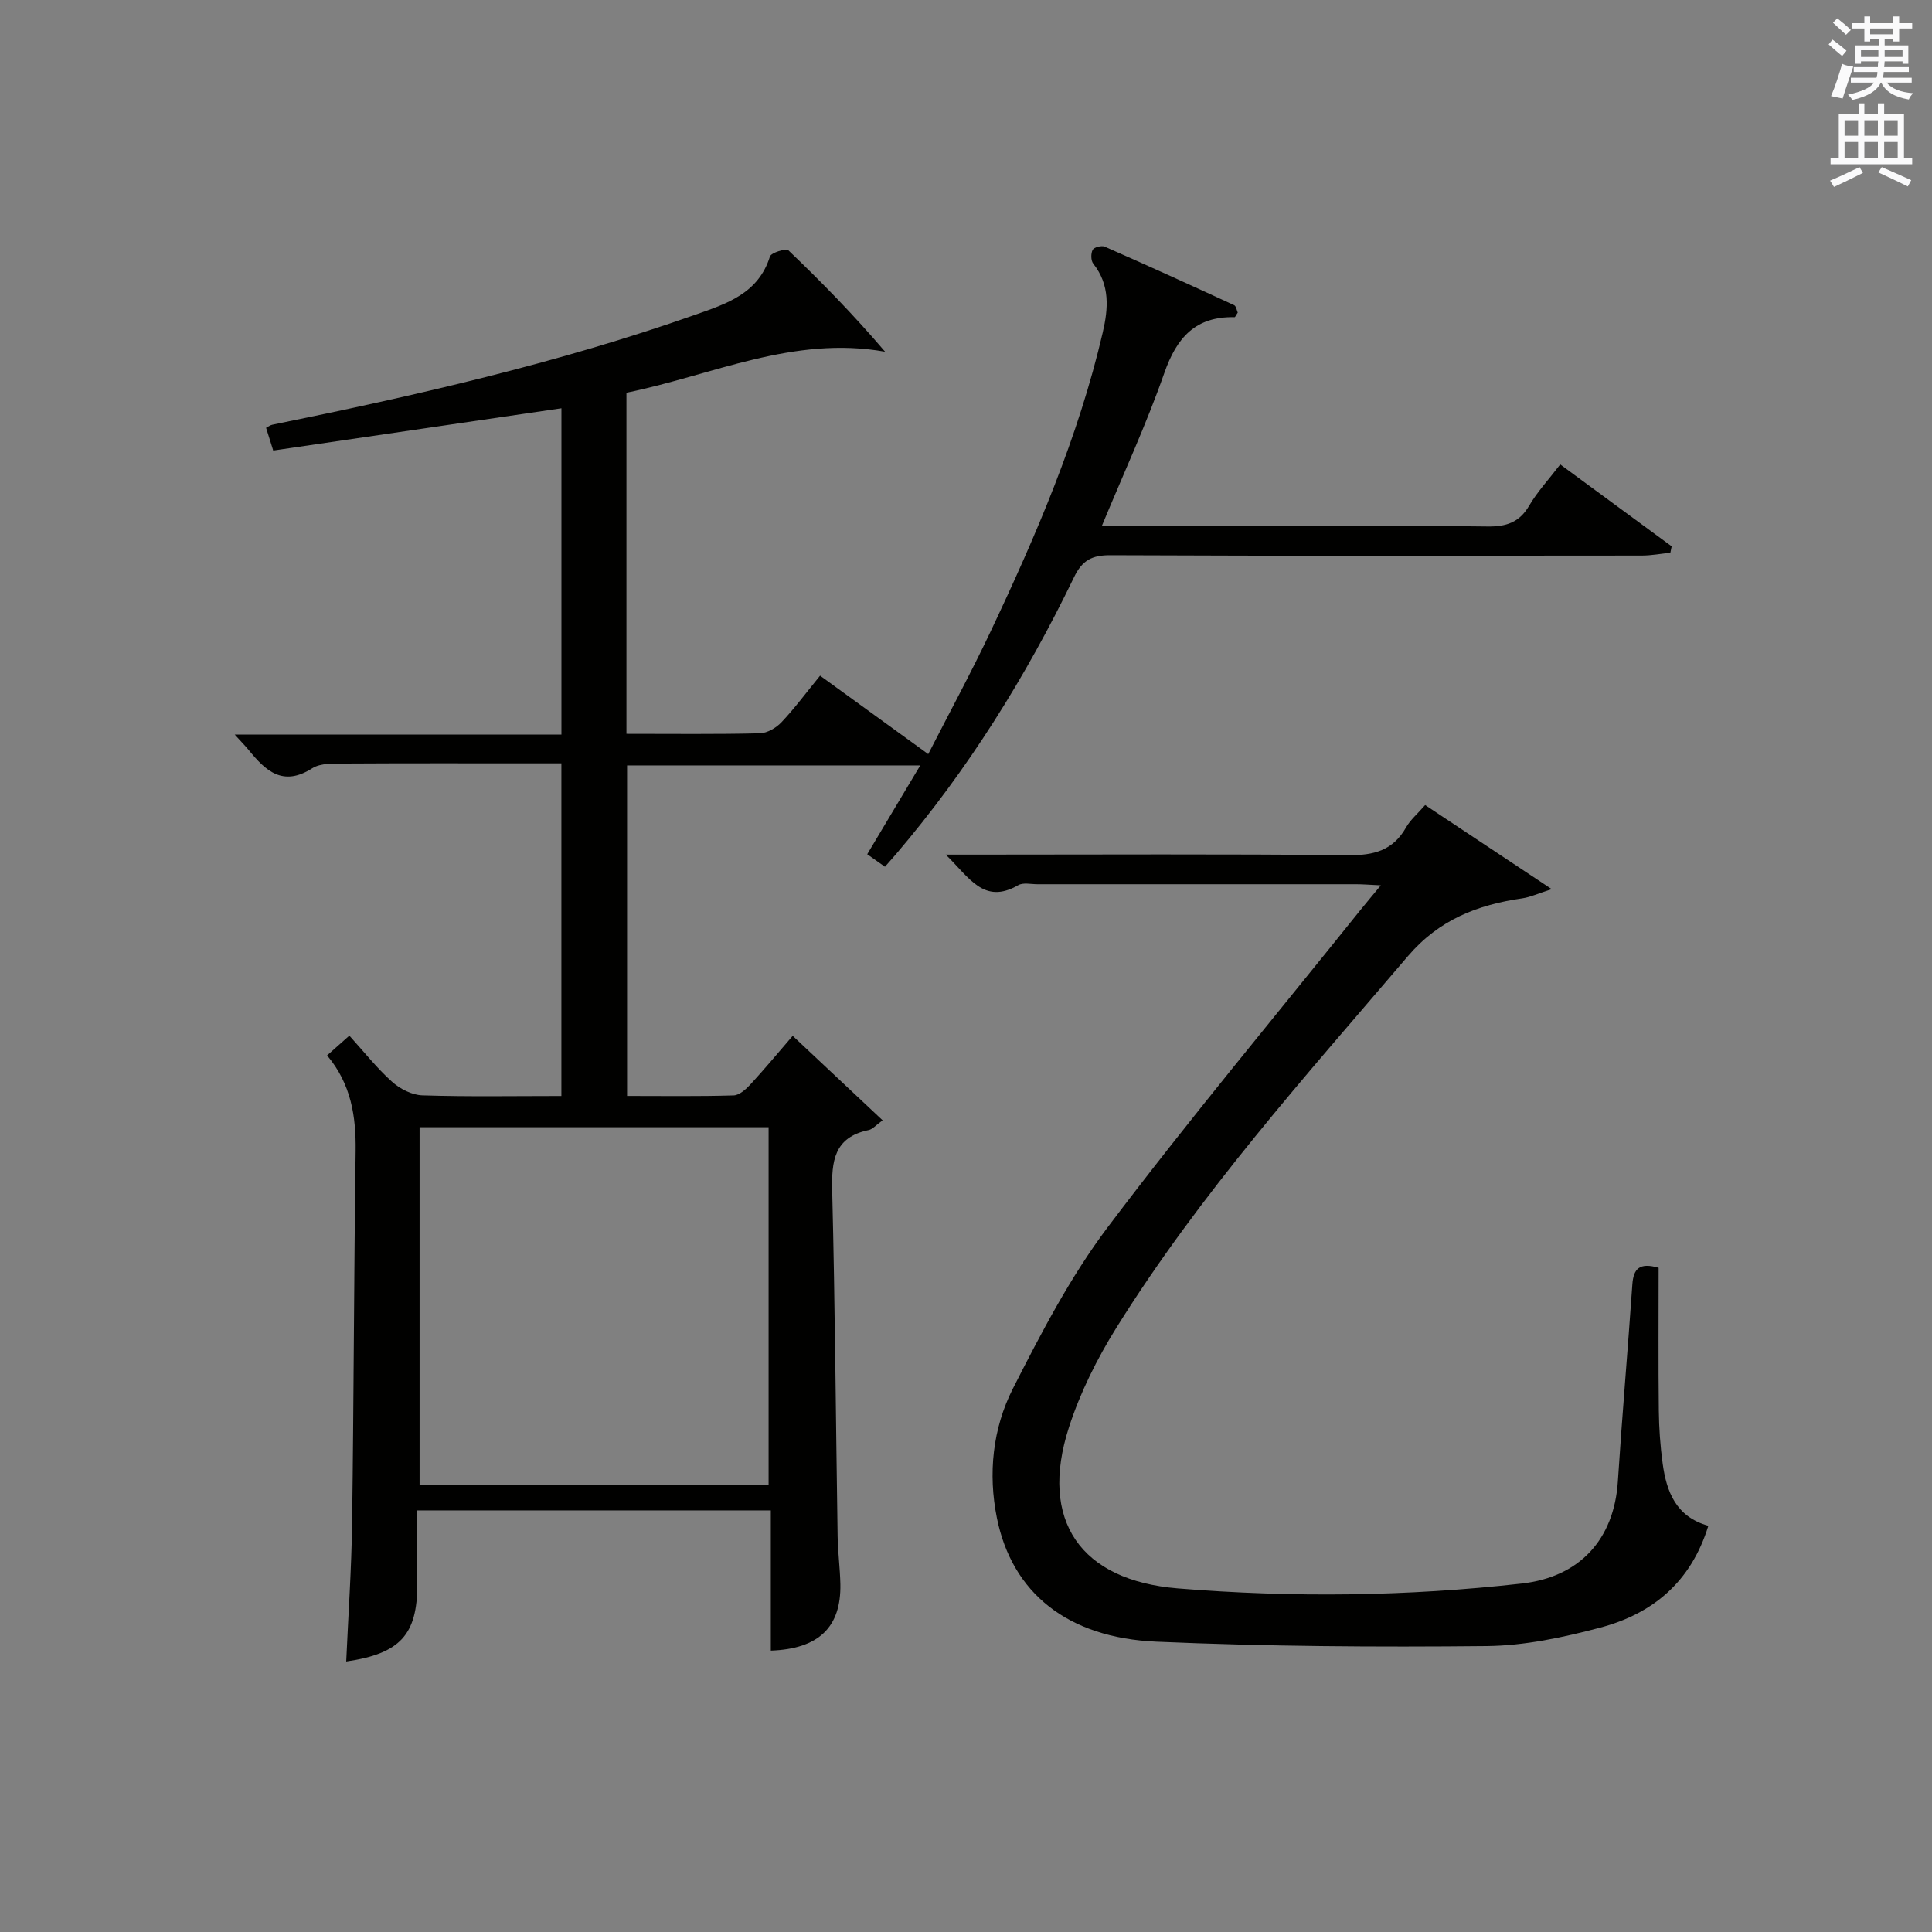 <?xml version="1.0" encoding="utf-8"?>
<!-- Generator: Adobe Illustrator 22.0.0, SVG Export Plug-In . SVG Version: 6.00 Build 0)  -->
<svg version="1.1" id="漢-ZDIC-典" xmlns="http://www.w3.org/2000/svg" xmlns:xlink="http://www.w3.org/1999/xlink" x="0px" y="0px"
	 viewBox="0 0 400 400" style="enable-background:new 0 0 400 400;" xml:space="preserve">
<rect x="0" y="0" width="400" height="400" fill="#808080" stroke="none"/>
<style type="text/css">
	.st1{fill:#010100;}
	.st2{fill:#fafafb;}
</style>
<g>
	
	<path class="st1" d="M129.7,151.93c9.64,0,18.63,0.11,27.62-0.11c1.54-0.04,3.39-1.13,4.49-2.3c2.73-2.89,5.11-6.12,7.98-9.63
		c7.34,5.33,14.56,10.56,22.39,16.24c4.36-8.53,8.86-16.82,12.89-25.34c9.46-20,18.2-40.29,23.24-61.95
		c1.16-4.97,1.53-9.84-1.96-14.25c-0.51-0.64-0.52-2.12-0.12-2.87c0.28-0.53,1.84-0.94,2.49-0.65c8.97,3.94,17.89,8,26.79,12.11
		c0.43,0.2,0.54,1.08,0.75,1.54c-0.32,0.46-0.5,0.95-0.67,0.95c-8.07-0.18-11.97,4.22-14.53,11.55c-3.71,10.6-8.45,20.84-12.95,31.7
		c11.11,0,21.74,0,32.37,0c15.83,0,31.66-0.12,47.49,0.08c3.87,0.05,6.59-0.82,8.63-4.31c1.66-2.84,3.96-5.31,6.43-8.53
		c7.77,5.71,15.42,11.33,23.07,16.95c-0.09,0.44-0.18,0.89-0.27,1.33c-1.98,0.2-3.95,0.58-5.93,0.58
		c-36.66,0.04-73.32,0.09-109.98-0.07c-3.86-0.02-5.87,1.05-7.57,4.59c-9.95,20.6-22,39.9-36.88,57.35
		c-0.64,0.75-1.3,1.48-2.25,2.56c-1.22-0.87-2.35-1.66-3.67-2.59c3.67-6.14,7.14-11.95,10.98-18.39c-20.58,0-40.43,0-60.7,0
		c0,22.56,0,45.26,0,68.43c7.49,0,14.78,0.11,22.07-0.11c1.21-0.04,2.58-1.31,3.52-2.33c2.91-3.16,5.65-6.47,8.7-10
		c6.34,5.96,12.33,11.58,18.62,17.49c-1.37,0.98-2.07,1.85-2.91,2.02c-7.18,1.5-7.69,6.47-7.53,12.65
		c0.59,23.8,0.75,47.61,1.12,71.42c0.05,3.31,0.5,6.62,0.57,9.94c0.17,8.86-4.44,13.41-14.4,13.76c0-9.58,0-19.15,0-29.03
		c-24.54,0-48.45,0-73.19,0c0,5.18,0,10.27,0,15.37c-0.01,10.37-3.54,14.28-14.72,15.91c0.43-9.62,1.09-19.16,1.22-28.71
		c0.35-25.64,0.38-51.28,0.73-76.92c0.1-7.22-0.93-13.94-5.91-19.85c1.4-1.24,2.6-2.31,4.61-4.09c2.99,3.29,5.65,6.68,8.81,9.52
		c1.65,1.49,4.14,2.77,6.3,2.84c9.47,0.3,18.96,0.13,28.79,0.13c0-22.93,0-45.52,0-68.87c-1.98,0-3.89,0-5.8,0
		c-13,0-26-0.04-38.99,0.04c-2.3,0.01-5.04-0.14-6.81,0.99c-6.06,3.86-9.61,0.54-13.11-3.75c-0.72-0.88-1.52-1.69-2.92-3.23
		c22.94,0,45.12,0,67.64,0c0-22.83,0-45.09,0-67.56c-19.88,2.91-39.65,5.81-59.67,8.75c-0.58-1.84-1.01-3.21-1.48-4.71
		c0.48-0.24,0.85-0.54,1.27-0.63c29.61-6.02,59.05-12.72,87.61-22.78c6.44-2.27,13.05-4.37,15.44-12.06
		c0.25-0.79,3.34-1.73,3.83-1.26c6.82,6.51,13.42,13.26,20.01,20.98c-19.02-3.4-35.78,4.87-53.55,8.49
		C129.7,104.87,129.7,128.13,129.7,151.93z M159.13,307.4c0-25.06,0-49.57,0-74.02c-24.37,0-48.28,0-72.26,0
		c0,24.84,0,49.36,0,74.02C111.13,307.4,134.92,307.4,159.13,307.4z"/>
	<path class="st1" d="M343.4,262.48c0,9.97-0.07,19.76,0.04,29.56c0.04,3.65,0.3,7.32,0.79,10.93c0.79,5.84,2.74,11.05,9.46,12.93
		c-3.58,11.65-11.54,18.21-22.38,21.08c-7.66,2.03-15.65,3.74-23.52,3.82c-22.79,0.23-45.6,0.08-68.37-0.91
		c-18.48-0.81-29.9-10.15-33.02-25.6c-1.86-9.18-0.88-18.55,3.31-26.8c5.85-11.51,11.91-23.16,19.64-33.42
		c16.82-22.3,34.76-43.77,52.24-65.57c1.22-1.52,2.48-3,4.3-5.2c-2.33-0.11-3.74-0.23-5.15-0.23c-21.99-0.01-43.99-0.01-65.98,0
		c-1.33,0-2.93-0.39-3.95,0.2c-7.16,4.11-10.14-1.63-15.01-6.33c2.84,0,4.58,0,6.32,0c25.66,0,51.32-0.15,76.98,0.12
		c5.32,0.06,9.3-0.97,12.01-5.75c0.88-1.56,2.35-2.79,3.95-4.63c8.36,5.56,16.71,11.1,26.21,17.41c-2.87,0.91-4.44,1.66-6.09,1.9
		c-9.27,1.34-17.23,4.4-23.72,12.01c-21.18,24.82-43.01,49.11-60.33,76.9c-4.01,6.43-7.5,13.43-9.82,20.62
		c-6.23,19.29,2.4,31.7,22.54,33.34c23.77,1.94,47.53,1.66,71.24-1.01c11.98-1.35,19.09-9.14,19.87-21.14
		c0.88-13.6,2.06-27.19,3-40.79C338.19,262.7,339.41,261.32,343.4,262.48z"/>
	
	<path class="st2" d="M378.6,9.2l0.8-1c0.9,0.7,1.9,1.4,2.9,2.3l-0.9,1.1C380.3,10.7,379.4,9.9,378.6,9.2z M379.1,19.9
		c0.9-2.1,1.6-4.3,2.3-6.7c0.4,0.2,0.8,0.4,2.3,0.6c-0.7,2.1-1.5,4.3-2.2,6.6L379.1,19.9z M379.5,4.7l0.9-0.9c1,0.8,2,1.6,2.8,2.4
		l-1,1C381.2,6.3,380.3,5.4,379.5,4.7z M392,3.4h1.2v1.4h2.7v1.1h-2.7v2.7H392V8.1h-1.8v1.3h4.9v3.8h-1.2v-0.5h-3.7
		c0,0.4-0.1,0.9-0.1,1.2h5.1v1H390c0,0.5-0.1,0.9-0.2,1.2h6v1h-5.2c1.1,1.3,2.9,2,5.5,2.2c-0.4,0.4-0.7,0.8-0.9,1.3
		c-2.9-0.5-4.8-1.6-5.7-3.5h-0.1c-0.8,1.7-2.7,2.9-5.9,3.6c-0.2-0.4-0.6-0.8-0.9-1.1c2.8-0.6,4.6-1.4,5.4-2.5h-4.8v-1h5.3
		c0.1-0.3,0.2-0.7,0.2-1.2h-4.9v-1h5c0-0.4,0-0.8,0.1-1.2h-3.6v0.5h-1.2V9.4h4.9V8.1h-1.8v0.5H386V5.9h-2.6V4.8h2.6V3.4h1.2v1.4h4.7
		V3.4z M385.3,11.8h3.6c0-0.4,0-0.9,0-1.4h-3.6V11.8z M387.2,7.1h4.7V5.9h-4.7V7.1z M393.9,10.4h-3.7c0,0.5,0,1,0,1.4h3.7V10.4z"/>
	<path class="st2" d="M384.7,21.4h1.3v2.2h2.8v-2.2h1.3v2.2h4.1v9.1h1.7V34h-16.9v-1.3h1.7v-9.1h4.1V21.4z M385,34.6l0.7,1.2
		c-1.8,0.9-3.8,1.9-6,2.9c-0.2-0.4-0.5-0.8-0.8-1.3C381.3,36.4,383.3,35.4,385,34.6z M381.9,28.1h2.8v-3.2h-2.8V28.1z M381.9,32.7
		h2.8v-3.3h-2.8V32.7z M386,28.1h2.8v-3.2H386V28.1z M386,32.7h2.8v-3.3H386V32.7z M389.6,34.6c2.1,0.9,4.1,1.8,6.1,2.7l-0.7,1.3
		c-2.2-1.1-4.2-2-6.1-2.9L389.6,34.6z M392.9,24.9h-2.8v3.2h2.8V24.9z M390.1,32.7h2.8v-3.3h-2.8V32.7z"/>
</g>
</svg>
